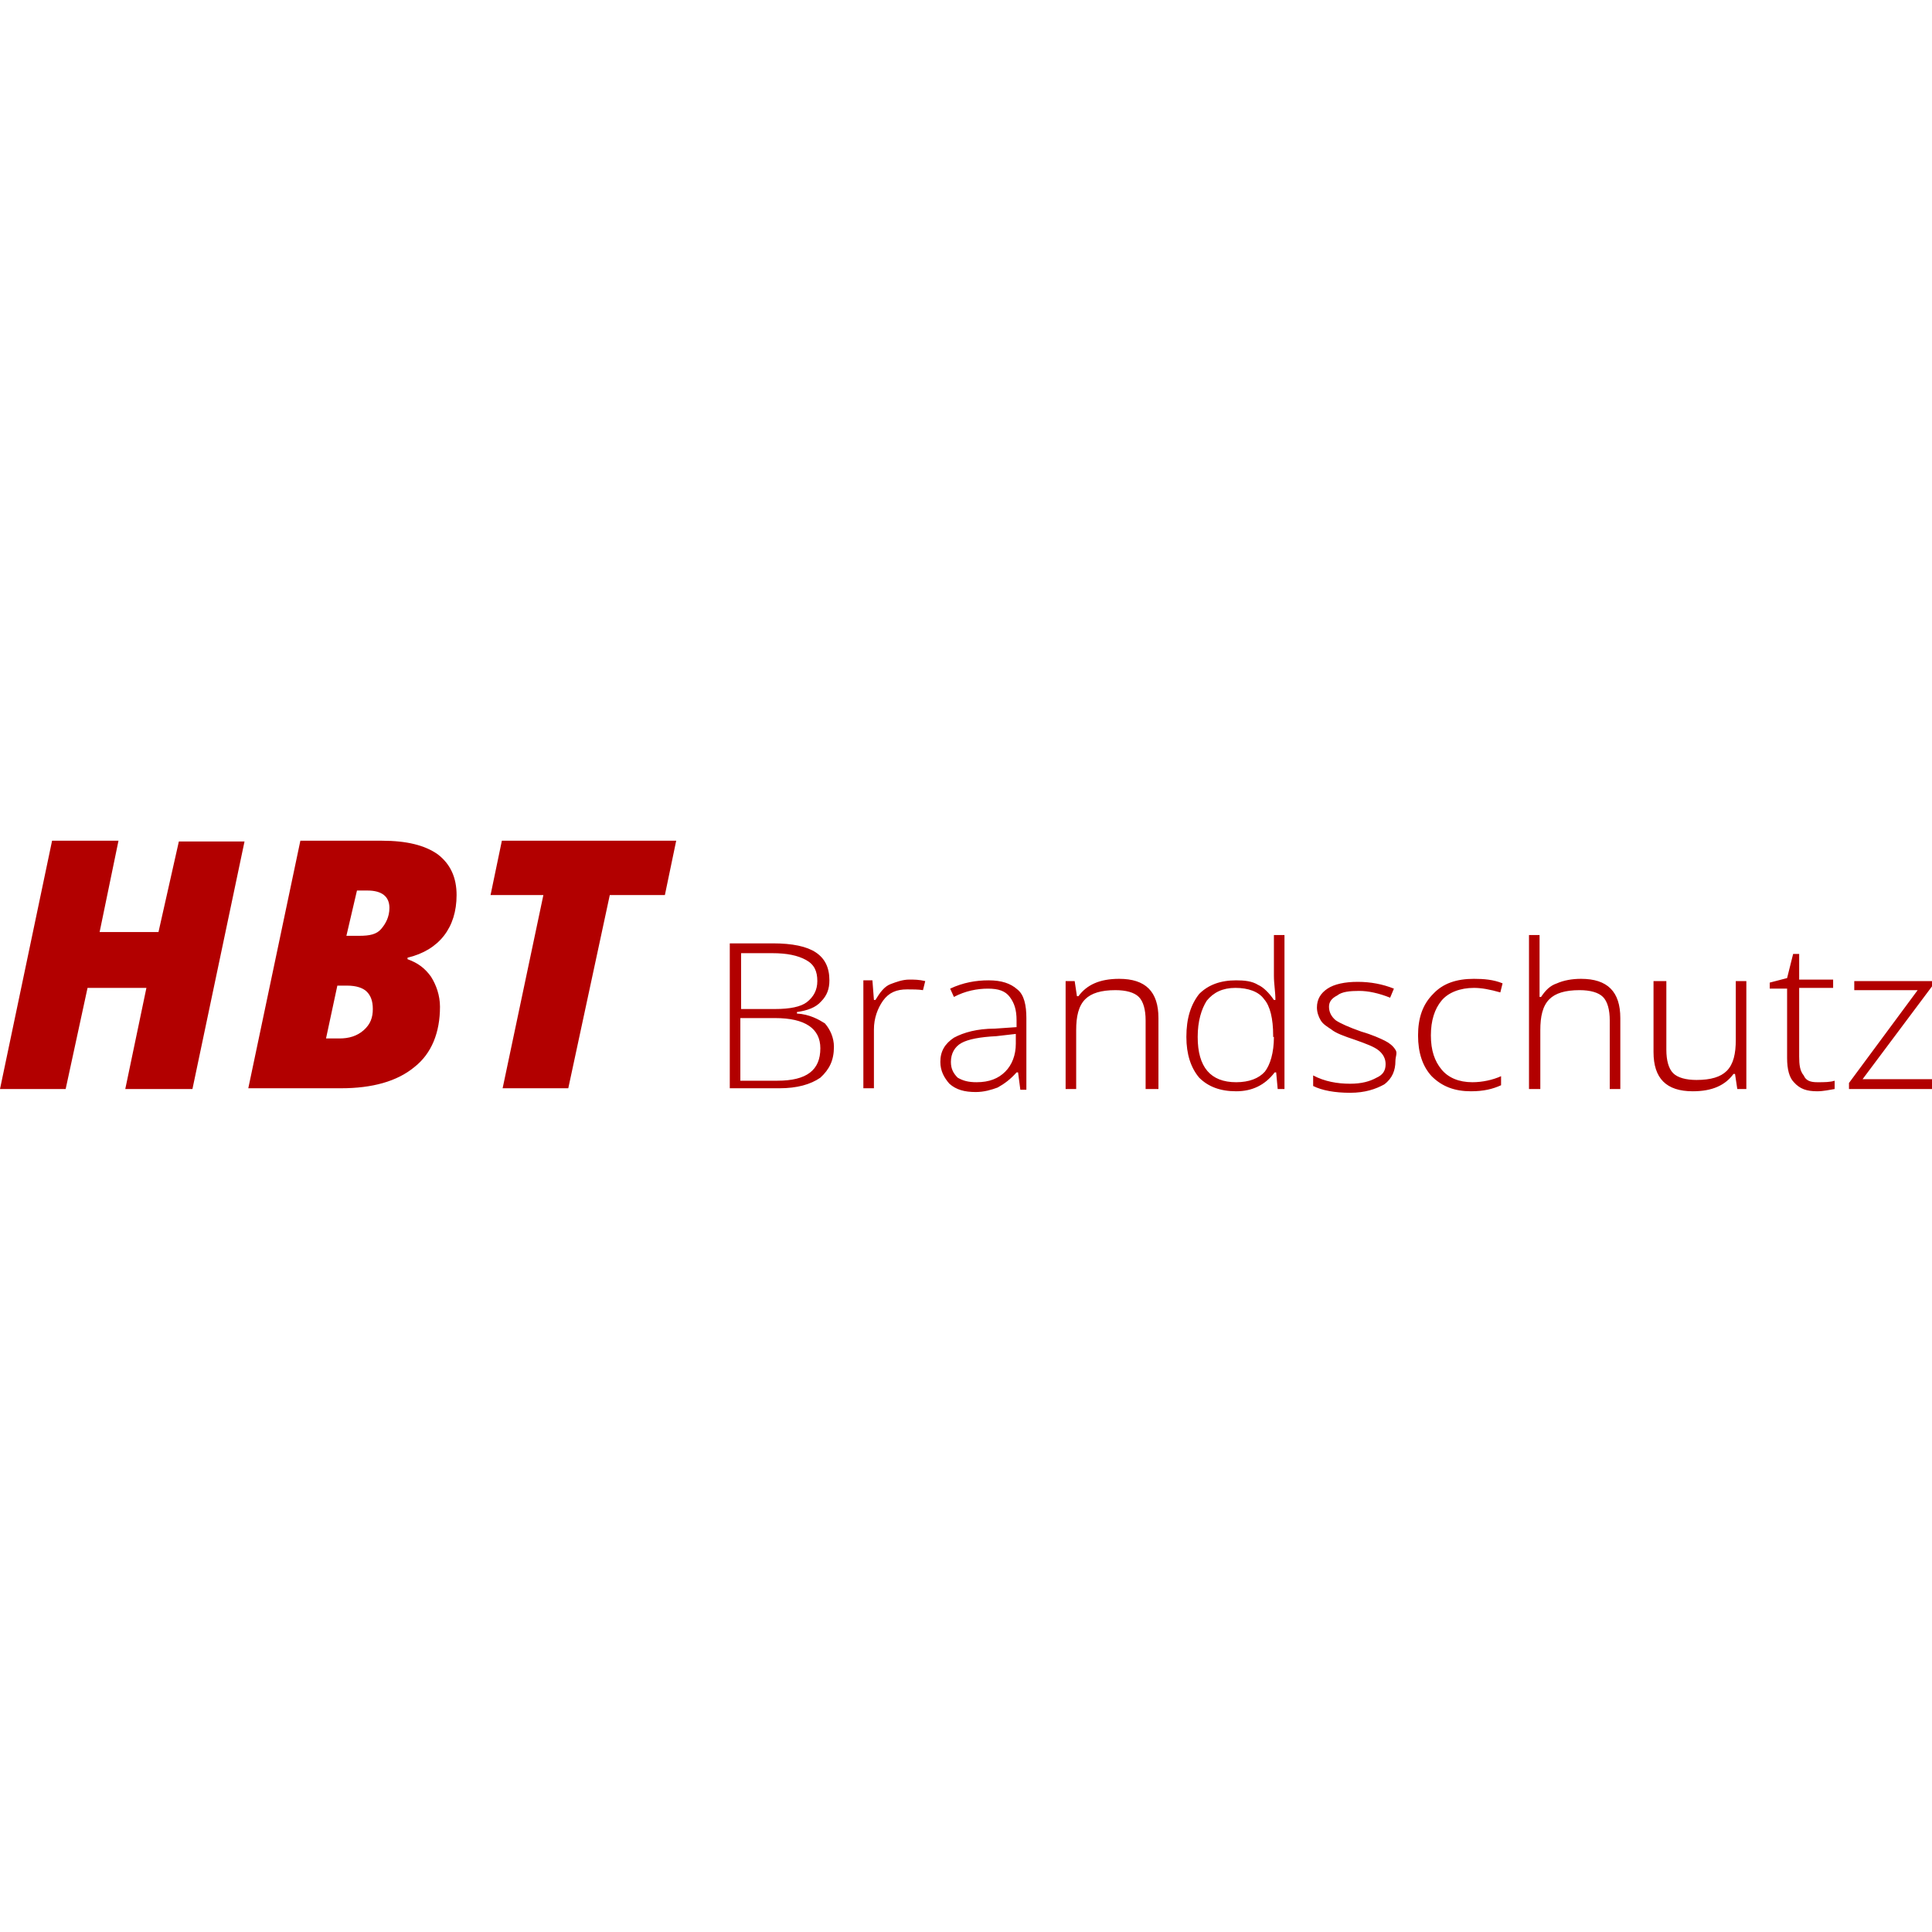 <?xml version="1.0" encoding="utf-8"?>
<!-- Generator: Adobe Illustrator 27.1.1, SVG Export Plug-In . SVG Version: 6.00 Build 0)  -->
<svg version="1.1" id="Ebene_1" xmlns="http://www.w3.org/2000/svg" xmlns:xlink="http://www.w3.org/1999/xlink" x="0px" y="0px"
	 viewBox="0 0 256 256" style="enable-background:new 0 0 256 256;" xml:space="preserve">
<style type="text/css">
	.st0{fill:#B20000;}
</style>
<g>
	<path class="st0" d="M25.5,144.3l6.9-32.8h-8.7L21,123.5h-7.8l2.5-12.1H6.9L0,144.3h8.7l2.9-13.4h7.8l-2.8,13.4H25.5z M51.6,120.3
		c0,1.2-0.5,2.1-1.1,2.8S49,124,47.6,124h-1.7l1.4-6h1.4C50.6,118,51.6,118.8,51.6,120.3 M44.7,130.6H46c1.2,0,2.1,0.3,2.6,0.8
		c0.5,0.5,0.8,1.2,0.8,2.3c0,1.1-0.3,2-1.2,2.8c-0.9,0.8-2,1.1-3.2,1.1h-1.8L44.7,130.6z M60.5,118.6c0-2.3-0.8-4.1-2.5-5.4
		c-1.7-1.2-4.1-1.8-7.4-1.8H39.8l-6.9,32.8h12.3c4.1,0,7.4-0.9,9.7-2.8c2.3-1.8,3.4-4.6,3.4-8c0-1.5-0.5-2.9-1.2-4
		c-0.8-1.1-1.7-1.8-3.1-2.3v-0.2C58.2,125.9,60.5,122.9,60.5,118.6 M88.1,118.6l1.5-7.2H66.5l-1.5,7.2H72l-5.4,25.6h8.7l5.5-25.6
		H88.1z M108.7,138.9c0,2.9-1.8,4.3-5.7,4.3h-4.9v-8.3h4.6C106.7,134.9,108.7,136.3,108.7,138.9 M102.7,133.7h-4.5v-7.4h4.1
		c2,0,3.4,0.3,4.5,0.9c1.1,0.6,1.5,1.5,1.5,2.8c0,1.2-0.5,2.1-1.4,2.8C106.1,133.4,104.7,133.7,102.7,133.7 M105.6,134.3v-0.2
		c1.4-0.2,2.5-0.6,3.2-1.4c0.8-0.8,1.1-1.7,1.1-2.8c0-1.7-0.6-2.9-1.8-3.7s-3.1-1.2-5.7-1.2h-5.7v19.2h6.6c2.3,0,4.1-0.5,5.4-1.4
		c1.2-1.1,1.8-2.3,1.8-4.1c0-1.2-0.5-2.3-1.2-3.1C108.5,135.1,107.3,134.4,105.6,134.3 M122.3,131.2l0.3-1.2
		c-0.8-0.2-1.5-0.2-2.1-0.2c-0.9,0-1.7,0.3-2.5,0.6s-1.4,1.1-2,2.1h-0.2l-0.2-2.6h-1.2v14.3h1.4v-7.8c0-1.5,0.5-2.8,1.2-3.8
		c0.8-1.1,1.8-1.5,3.2-1.5C120.9,131.1,121.7,131.1,122.3,131.2 M134.6,138.3c0,1.5-0.5,2.8-1.4,3.7c-0.9,0.9-2.1,1.4-3.8,1.4
		c-1.1,0-1.8-0.2-2.5-0.6c-0.6-0.6-0.9-1.2-0.9-2.1c0-1.1,0.5-2,1.4-2.5c0.9-0.5,2.5-0.8,4.6-0.9l2.6-0.3V138.3z M135.1,144.4h0.9
		v-9.5c0-1.7-0.3-3.1-1.2-3.8c-0.9-0.8-2.1-1.2-3.8-1.2c-1.7,0-3.4,0.3-5.1,1.1l0.5,1.1c1.5-0.8,3.1-1.1,4.5-1.1
		c1.4,0,2.3,0.3,2.9,1.1c0.6,0.8,0.9,1.7,0.9,3.1v0.9l-2.9,0.2c-2.3,0-4.1,0.5-5.4,1.2c-1.2,0.8-1.8,1.8-1.8,3.2
		c0,1.2,0.5,2.1,1.2,2.9c0.9,0.8,2,1.1,3.5,1.1c1.1,0,2.1-0.3,2.9-0.6c0.9-0.5,1.7-1.1,2.5-2h0.2l0.3,2.3V144.4z M151.8,144.3h1.7
		v-9.4c0-3.5-1.7-5.2-5.2-5.2c-2.6,0-4.3,0.8-5.4,2.3h-0.2l-0.3-2h-1.2v14.3h1.4v-7.8c0-1.8,0.3-3.2,1.2-4.1c0.8-0.8,2.1-1.2,4-1.2
		c1.4,0,2.5,0.3,3.1,0.9c0.6,0.6,0.9,1.7,0.9,3.1V144.3z M168.8,137.4c0,2.1-0.5,3.7-1.2,4.6c-0.8,0.9-2.1,1.4-3.8,1.4
		c-3.4,0-5.1-2-5.1-6c0-2.1,0.5-3.7,1.2-4.8c0.9-1.1,2.1-1.7,3.8-1.7s3.1,0.5,3.8,1.5c0.8,0.9,1.2,2.6,1.2,4.8V137.4z M169.3,144.3
		h0.9v-20.4h-1.4v5.4c0,1.1,0.2,2.1,0.2,3.2h-0.2c-0.6-0.9-1.4-1.7-2.1-2c-0.8-0.5-1.8-0.6-2.9-0.6c-2.1,0-3.7,0.6-4.9,1.8
		c-1.1,1.4-1.7,3.2-1.7,5.7c0,2.3,0.6,4.1,1.7,5.4c1.2,1.2,2.8,1.8,4.9,1.8c2.1,0,3.8-0.8,5.1-2.5h0.2L169.3,144.3z M184.9,140.6
		c0-0.6,0.3-1.1,0-1.5c-0.3-0.5-0.8-0.9-1.4-1.2s-1.7-0.8-3.1-1.2c-1.7-0.6-2.8-1.1-3.4-1.5c-0.6-0.5-0.9-1.1-0.9-1.8
		c0-0.6,0.3-1.1,1.1-1.5c0.6-0.5,1.7-0.6,2.9-0.6c1.2,0,2.6,0.3,4.1,0.9l0.5-1.2c-1.5-0.6-3.1-0.9-4.8-0.9c-1.7,0-3.1,0.3-4,0.9
		c-0.9,0.6-1.4,1.4-1.4,2.5c0,0.6,0.2,1.2,0.5,1.7c0.3,0.5,0.8,0.8,1.4,1.2c0.6,0.5,1.7,0.9,3.2,1.4c1.4,0.5,2.5,0.9,3.1,1.4
		c0.6,0.5,0.9,1.1,0.9,1.8c0,0.8-0.3,1.4-1.2,1.8c-0.9,0.5-2,0.8-3.5,0.8c-1.7,0-3.4-0.3-4.9-1.1v1.4c1.2,0.6,2.9,0.9,4.9,0.9
		c2,0,3.4-0.5,4.5-1.1C184.5,142.9,184.9,141.8,184.9,140.6 M198.8,131.5l0.3-1.2c-1.2-0.5-2.5-0.6-3.8-0.6c-2.3,0-4.1,0.6-5.4,2
		c-1.4,1.4-2,3.2-2,5.5s0.6,4.1,1.8,5.4c1.4,1.4,3.1,2,5.2,2c1.7,0,2.9-0.3,4-0.8v-1.2c-1.1,0.5-2.5,0.8-3.8,0.8
		c-1.8,0-3.2-0.6-4.1-1.7c-0.9-1.1-1.4-2.5-1.4-4.5s0.5-3.5,1.4-4.6c0.9-1.1,2.5-1.7,4.3-1.7C196.3,130.9,197.4,131.1,198.8,131.5
		 M213.3,144.3h1.4v-9.4c0-3.5-1.7-5.2-5.2-5.2c-1.2,0-2.3,0.2-3.2,0.6c-0.9,0.3-1.5,0.9-2.1,1.8H204v-1.8v-6.4h-1.4v20.4h1.5v-7.8
		c0-1.8,0.3-3.2,1.2-4.1c0.8-0.8,2.1-1.2,4-1.2c1.4,0,2.5,0.3,3.1,0.9c0.6,0.6,0.9,1.7,0.9,3.1V144.3z M230.2,144.3h1.2V130h-1.4
		v7.8c0,1.8-0.3,3.2-1.2,4.1c-0.8,0.8-2.1,1.2-4,1.2c-1.4,0-2.5-0.3-3.1-0.9c-0.6-0.6-0.9-1.7-0.9-3.1V130h-1.7v9.4
		c0,3.5,1.7,5.2,5.2,5.2c2.6,0,4.3-0.8,5.4-2.3h0.2L230.2,144.3z M240.8,144.6c0.8,0,1.7-0.2,2.3-0.3v-1.1c-0.6,0.2-1.4,0.2-2.3,0.2
		c-0.9,0-1.5-0.2-1.8-0.9c-0.5-0.6-0.6-1.4-0.6-2.5v-9.1h4.5v-1.1h-4.5v-3.4h-0.8l-0.8,3.2l-2.3,0.6v0.8h2.3v9.2
		c0,1.5,0.3,2.6,0.9,3.2C238.5,144.3,239.4,144.6,240.8,144.6 M256,143h-9.2l9.2-12.3V130h-10.3v1.2h8.4l-9.1,12.3v0.8H256V143z"/>
</g>
</svg>

